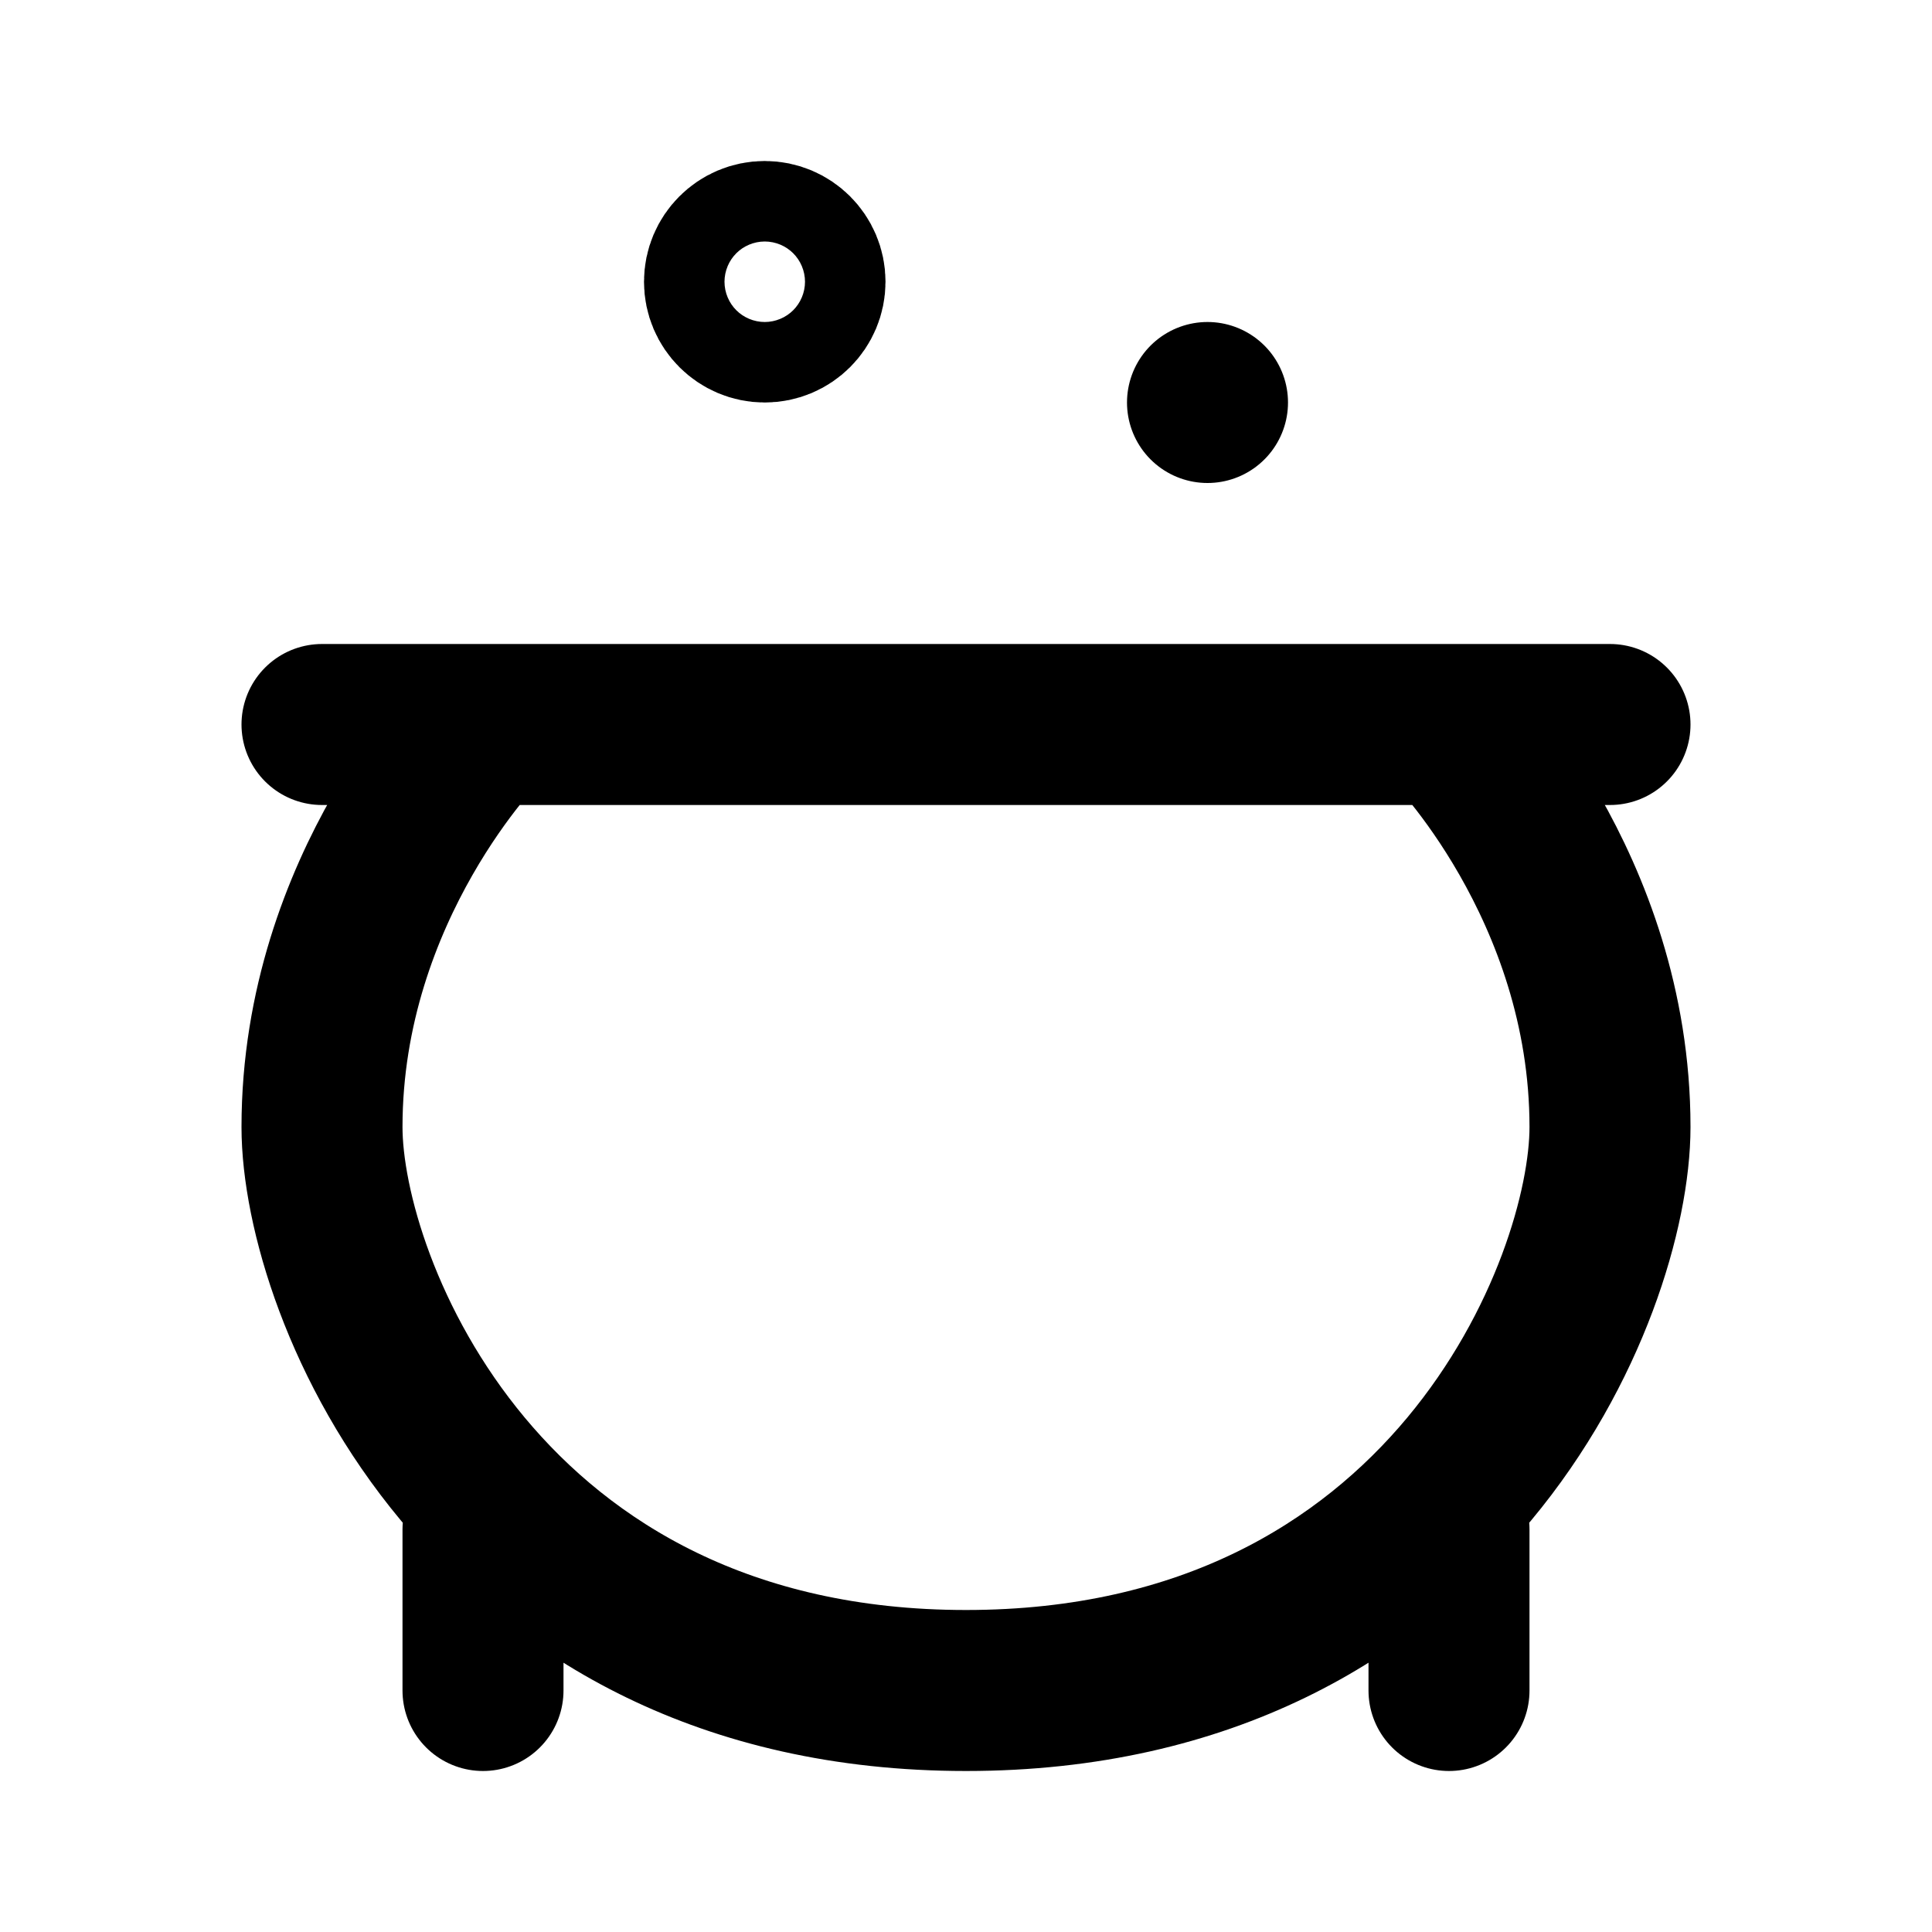 <svg xmlns="http://www.w3.org/2000/svg" viewBox="0 0 24 24" width="1em" height="1em">
<path fill="none" stroke="currentColor" stroke-linecap="round" stroke-linejoin="round" stroke-width="2" d="M4 9L20 9M6 9C6 9 4 11 4 14C4 16 6 21 12 21C18 21 20 16 20 14C20 11 18 9 18 9M6 19L6 21M18 19L18 21M9 3.5C9 3.224 9.224 3 9.5 3C9.776 3 10 3.224 10 3.5C10 3.776 9.776 4 9.5 4C9.224 4 9 3.776 9 3.5ZM15 5L15 5"/>
</svg>